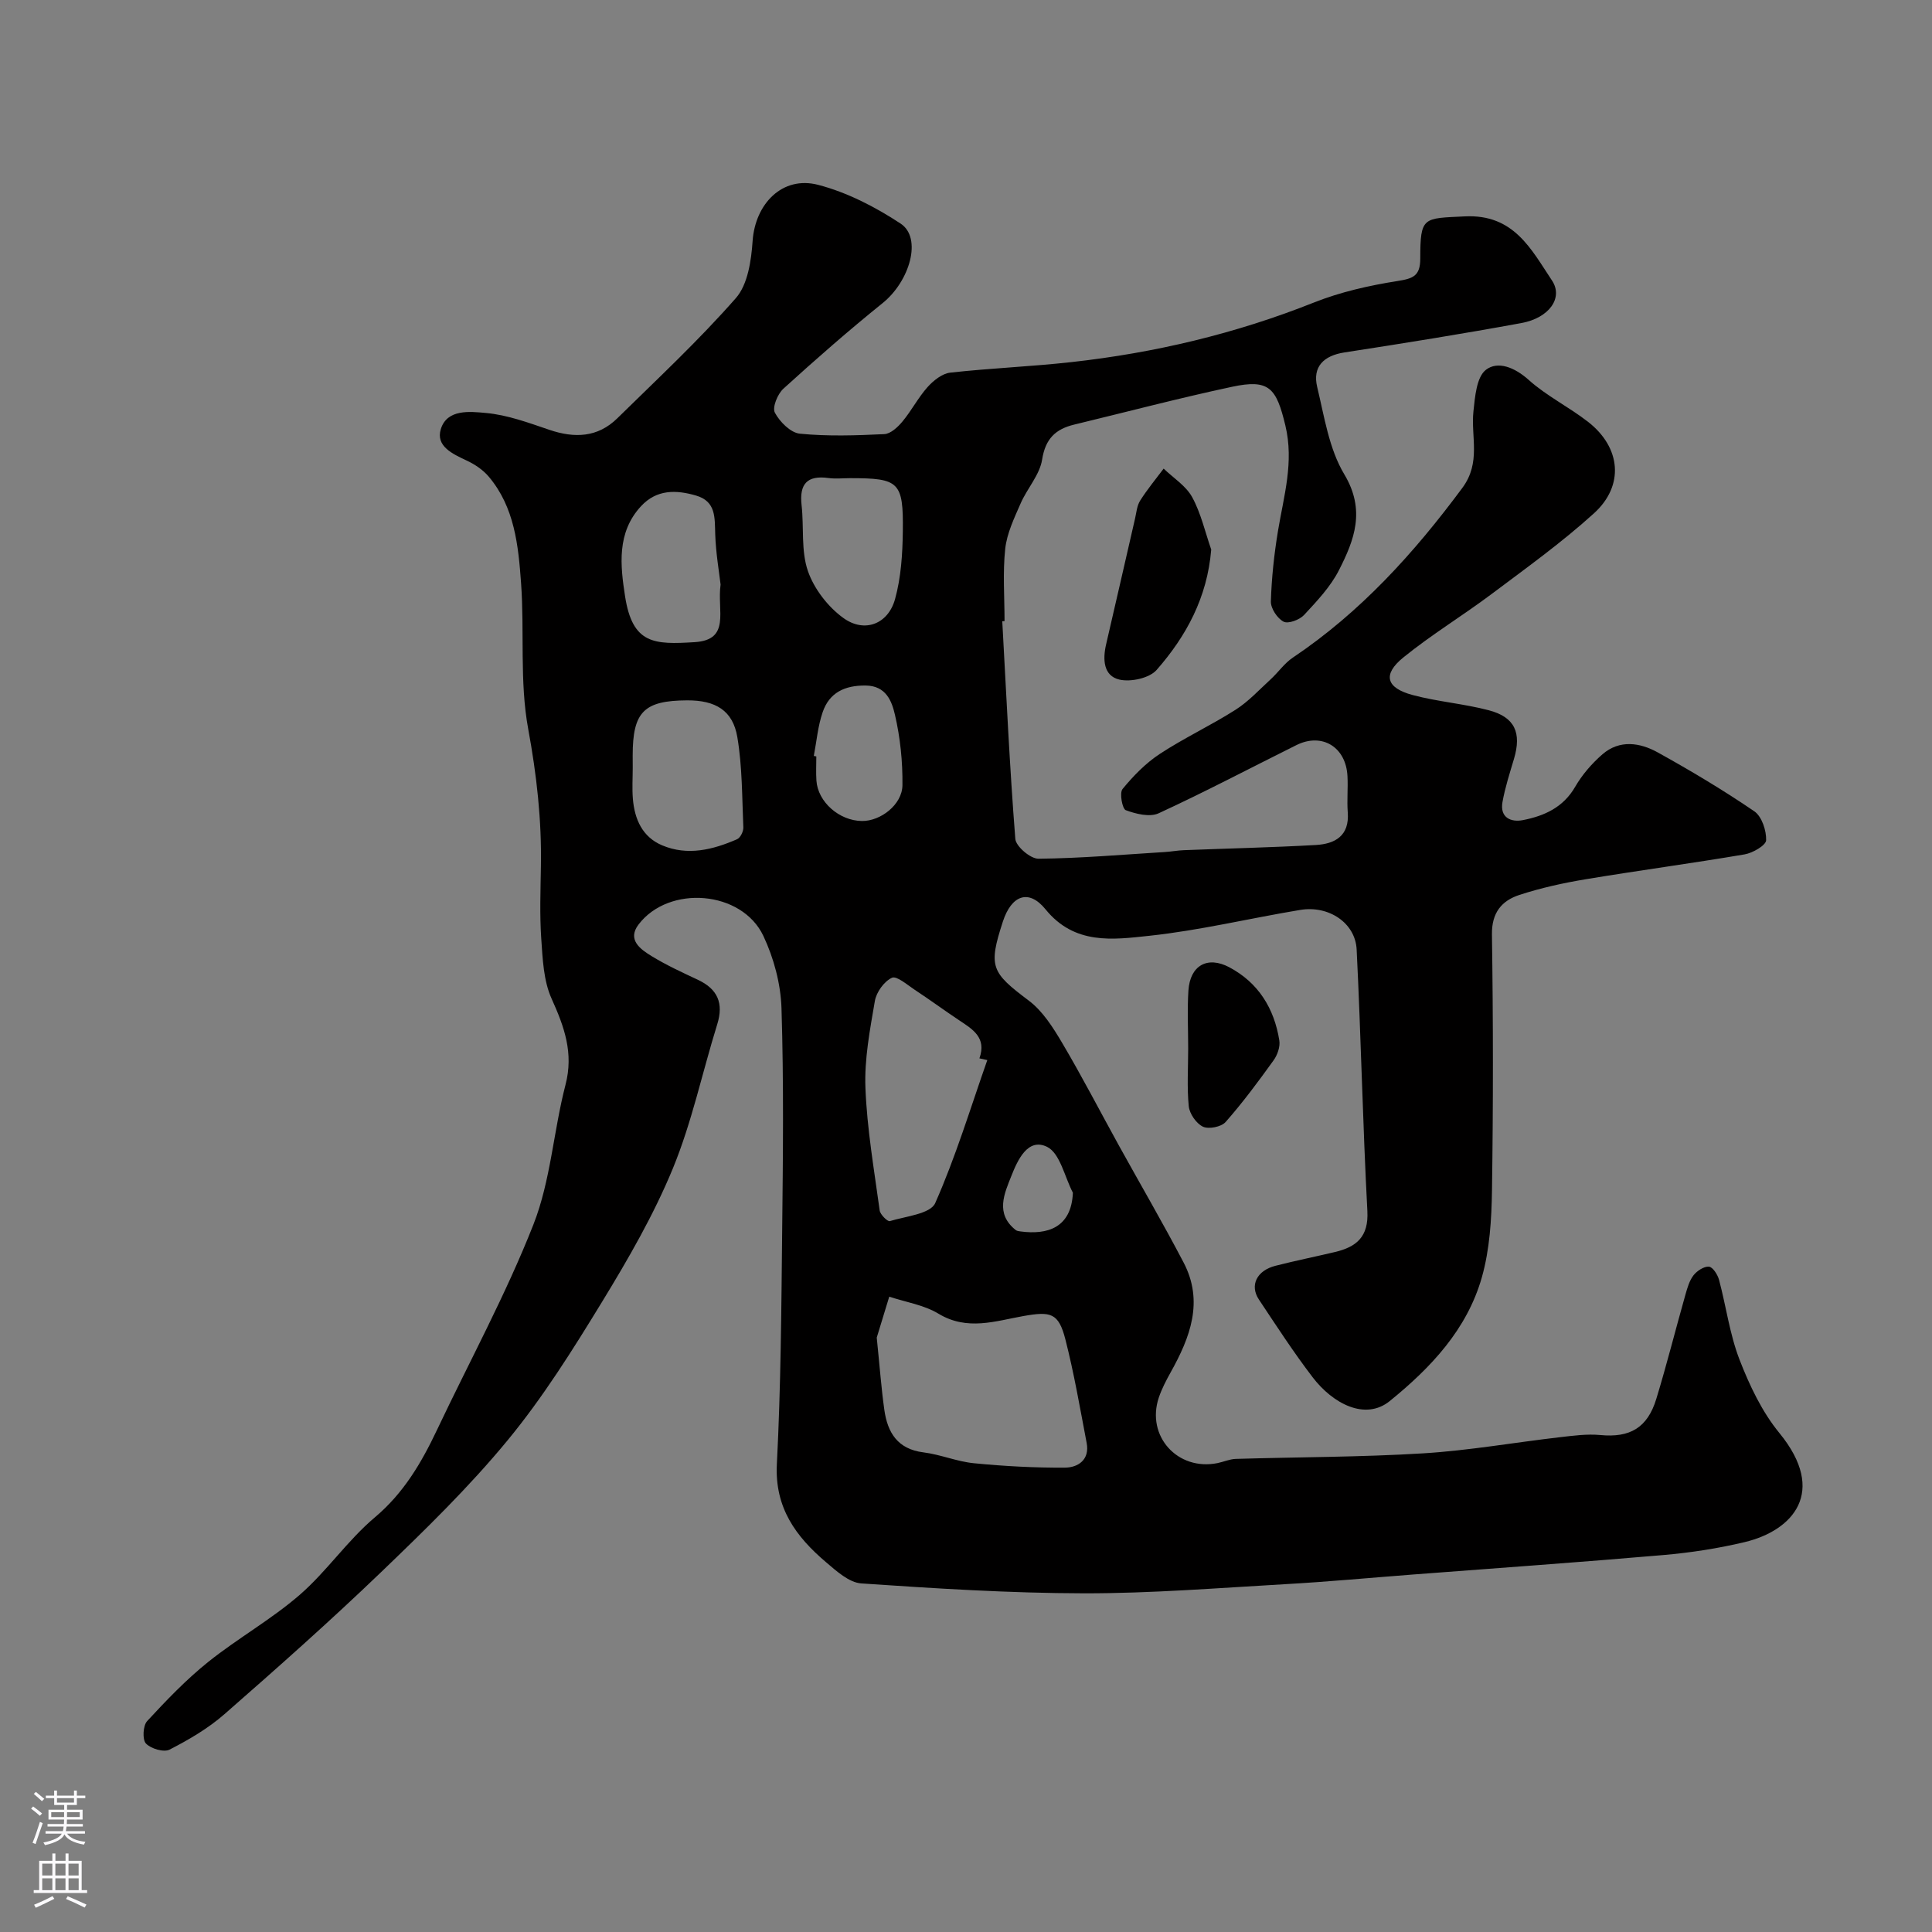 <svg enable-background="new 0 0 400 400" viewBox="0 0 400 400" xmlns="http://www.w3.org/2000/svg"><rect x="0" y="0" width="400" height="400" fill="#808080" stroke="none"/><g fill="#010000"><path d="m207.51 128.62c.83 15.02 1.52 30.06 2.7 45.06.12 1.56 3.14 4.13 4.8 4.11 8.73-.09 17.45-.85 26.18-1.39 1.31-.08 2.62-.33 3.93-.38 9.1-.36 18.21-.56 27.3-1.07 3.97-.23 6.99-1.88 6.62-6.75-.19-2.49.07-5-.06-7.5-.3-6.04-5.26-9.07-10.56-6.44-9.5 4.72-18.89 9.68-28.53 14.12-1.84.85-4.71.14-6.81-.64-.72-.27-1.34-3.56-.67-4.38 2.23-2.72 4.8-5.36 7.73-7.28 5.04-3.31 10.56-5.88 15.65-9.12 2.68-1.7 4.9-4.13 7.27-6.3 1.59-1.46 2.86-3.34 4.61-4.51 14.02-9.41 25.09-21.64 35.09-35.13 3.92-5.29 1.74-10.55 2.3-15.86.32-3.01.64-7.1 2.59-8.6 2.45-1.89 5.95-.5 8.82 2.07 3.72 3.35 8.38 5.63 12.35 8.73 6.78 5.3 7.52 13.19 1.18 18.93-6.65 6.03-14 11.31-21.2 16.71-6 4.5-12.47 8.42-18.28 13.14-4.32 3.52-3.55 6.29 1.96 7.76 5.16 1.38 10.58 1.79 15.75 3.15 5.41 1.42 6.83 4.66 5.22 10.08-.88 2.96-1.84 5.91-2.38 8.94-.57 3.22 1.77 4.22 4.27 3.72 4.39-.87 8.31-2.61 10.78-6.89 1.45-2.51 3.47-4.84 5.66-6.74 3.54-3.06 7.75-2.42 11.42-.39 6.83 3.78 13.56 7.8 20.01 12.2 1.55 1.06 2.51 3.97 2.45 5.99-.03 1.05-2.76 2.64-4.46 2.93-10.94 1.86-21.95 3.33-32.9 5.15-4.64.77-9.28 1.79-13.74 3.25-3.63 1.19-5.73 3.65-5.67 8.16.26 17.66.27 35.33.01 52.99-.09 6.03-.47 12.27-2.1 18.02-3.06 10.76-10.51 18.67-19.05 25.6-5.07 4.12-11.79.57-15.98-4.91-3.96-5.18-7.52-10.67-11.13-16.1-1.95-2.93-.43-6 3.42-6.98 4.08-1.04 8.22-1.88 12.32-2.85 4.44-1.05 7-3.13 6.72-8.47-.96-18.05-1.32-36.12-2.22-54.17-.28-5.52-5.79-9.17-11.68-8.19-10.44 1.73-20.79 4.24-31.29 5.36-7.49.8-15.42 1.93-21.45-5.49-3.5-4.3-7.06-2.89-8.83 2.55-3.05 9.37-2.4 10.51 5.36 16.35 2.88 2.16 5.02 5.55 6.9 8.73 4.12 6.96 7.83 14.15 11.74 21.23 4.47 8.09 9.13 16.07 13.41 24.25 4.24 8.08 1.37 15.53-2.67 22.76-.94 1.69-1.85 3.43-2.46 5.25-2.65 7.95 3.9 15.2 12.16 13.54 1.27-.26 2.52-.83 3.79-.87 12.93-.39 25.89-.36 38.79-1.15 9.46-.58 18.86-2.25 28.3-3.34 2.78-.32 5.63-.71 8.38-.45 6.07.58 9.75-1.44 11.59-7.49 2.18-7.14 3.99-14.39 6.03-21.58.4-1.4.82-2.91 1.68-4.01.72-.92 2.17-1.87 3.19-1.78.79.07 1.8 1.65 2.09 2.73 1.47 5.49 2.2 11.25 4.24 16.52 2.07 5.35 4.66 10.81 8.26 15.2 9.98 12.2 2.78 20.2-7.21 22.58-5.53 1.32-11.22 2.19-16.88 2.68-17.22 1.49-34.46 2.7-51.7 4.02-8.87.68-17.72 1.51-26.6 2.01-13.86.79-27.74 1.91-41.6 1.89-15.37-.03-30.75-1-46.09-2.05-2.54-.17-5.14-2.55-7.31-4.39-6.21-5.28-10.64-11.24-10.18-20.3.83-16.07.93-32.19 1.1-48.29.17-15.37.34-30.75-.14-46.1-.16-5.05-1.59-10.4-3.76-14.99-4.45-9.41-19.57-10.62-25.85-2.33-2.37 3.13.39 5.1 2.68 6.5 3.06 1.88 6.35 3.39 9.61 4.92 4.11 1.93 5.38 4.85 4.01 9.24-3.09 9.94-5.24 20.24-9.18 29.82-3.95 9.59-9.22 18.71-14.64 27.59-6.03 9.87-12.23 19.78-19.56 28.68-8.04 9.76-17.2 18.66-26.34 27.44-10.48 10.06-21.36 19.71-32.3 29.28-3.37 2.95-7.37 5.29-11.37 7.34-1.18.61-3.87-.19-4.89-1.27-.76-.81-.61-3.7.25-4.63 3.98-4.31 8.08-8.59 12.64-12.25 6.11-4.89 13.05-8.78 18.95-13.89 5.6-4.86 9.88-11.26 15.54-16.03 6-5.05 9.67-11.33 12.9-18.15 6.7-14.15 14.24-27.97 19.95-42.5 3.58-9.1 4.15-19.34 6.64-28.92 1.72-6.6-.25-12.01-2.88-17.84-1.68-3.72-1.85-8.24-2.14-12.43-.34-4.98-.15-9.99-.07-14.99.17-9.57-.88-18.92-2.63-28.41-1.81-9.83-.75-20.16-1.48-30.23-.56-7.76-1.34-15.69-6.7-22.03-1.19-1.4-2.88-2.54-4.56-3.32-2.94-1.38-6.45-2.98-5.35-6.52 1.3-4.2 6.08-3.62 9.32-3.33 4.46.4 8.85 2.03 13.15 3.49 5.21 1.77 10 1.6 14.06-2.38 8.32-8.17 16.89-16.15 24.56-24.9 2.47-2.82 3.18-7.76 3.46-11.81.53-7.69 6.15-13.56 13.57-11.63 6 1.56 11.85 4.58 17.07 8.02 4.51 2.97 1.91 11.93-3.73 16.47-7.04 5.67-13.85 11.64-20.54 17.72-1.2 1.09-2.34 3.88-1.76 4.96 1.01 1.9 3.26 4.16 5.18 4.35 5.78.57 11.65.37 17.47.09 1.32-.06 2.82-1.47 3.78-2.63 1.87-2.25 3.24-4.94 5.19-7.12 1.21-1.35 3.02-2.79 4.69-2.98 8.34-.93 16.74-1.25 25.08-2.18 17.25-1.91 33.98-5.88 50.17-12.32 5.52-2.2 11.48-3.54 17.36-4.47 3.23-.51 4.7-1.05 4.7-4.64.01-8.76.59-8.31 9.21-8.74 10.18-.51 13.76 6.82 18.06 13.27 2.4 3.61-.6 7.76-6.31 8.81-12.18 2.24-24.42 4.2-36.67 6.09-4.28.66-6.64 2.95-5.63 7.15 1.48 6.15 2.45 12.81 5.61 18.08 4.45 7.42 2.1 13.58-1.11 19.86-1.75 3.44-4.56 6.4-7.22 9.27-.93 1-3.28 1.88-4.24 1.38-1.3-.68-2.67-2.75-2.63-4.19.15-4.89.68-9.81 1.48-14.64 1.2-7.22 3.34-14.2 1.52-21.79-1.87-7.8-3.36-9.65-11.04-8.01-10.96 2.34-21.8 5.2-32.69 7.83-3.84.93-5.95 2.91-6.63 7.24-.5 3.18-3.11 5.99-4.46 9.1-1.32 3.03-2.83 6.16-3.18 9.37-.53 4.94-.14 9.98-.14 14.98-.14 0-.31.01-.47.02zm-25.99 148.32c.63 6.13.95 10.56 1.57 14.94.66 4.71 2.73 8.15 8.11 8.82 3.53.44 6.94 1.91 10.47 2.25 6.24.61 12.53.95 18.8.91 2.74-.02 5.18-1.64 4.51-5.12-1.37-7.17-2.6-14.39-4.41-21.46-1.41-5.49-3.04-5.8-8.66-4.81-5.81 1.03-11.65 3.12-17.6-.48-3.01-1.82-6.77-2.39-10.2-3.53-1.01 3.31-2.02 6.61-2.59 8.48zm22.89-57.46c-.54-.12-1.09-.24-1.63-.36 1.53-4.31-1.41-6.03-4.21-7.89-3.09-2.06-6.08-4.26-9.18-6.3-1.55-1.02-3.74-2.95-4.73-2.49-1.62.75-3.22 2.98-3.53 4.81-1.02 5.96-2.19 12.04-1.95 18.02.33 8.48 1.8 16.92 2.95 25.35.12.85 1.63 2.33 2.09 2.2 3.3-1 8.4-1.49 9.4-3.72 4.25-9.58 7.3-19.7 10.79-29.62zm-73.41-60.57c0 2.16-.15 4.33.03 6.48.35 4.21 1.96 7.89 6.04 9.62 5.3 2.24 10.53.92 15.54-1.26.68-.3 1.33-1.63 1.29-2.45-.27-6.23-.21-12.55-1.24-18.67-.93-5.55-4.52-7.65-10.37-7.63-8.98.04-11.3 2.38-11.3 11.42.01.83.01 1.66.01 2.49zm45-59.91c-1.49 0-3.01.17-4.48-.03-4.44-.61-6.05 1.26-5.56 5.62.51 4.56-.14 9.45 1.31 13.64 1.28 3.7 4.17 7.44 7.37 9.74 4.37 3.14 9.24 1.23 10.67-3.93 1.24-4.48 1.55-9.33 1.61-14.02.13-10.29-.77-11.02-10.92-11.02zm-26.81 22.03c-.3-2.6-.98-6.5-1.11-10.42-.12-3.4.21-6.79-3.97-8.01-4.14-1.21-8.16-1.29-11.39 2.2-5.08 5.47-4.28 12.34-3.31 18.64 1.54 9.95 6.02 10.03 14.42 9.51 7.51-.48 4.6-6.46 5.36-11.92zm19.3 35.48c.17.03.35.07.52.1 0 1.67-.09 3.34.02 5 .3 4.43 4.73 8.32 9.43 8.37 3.85.04 8.33-3.38 8.38-7.4.06-4.87-.45-9.85-1.55-14.59-.64-2.76-1.8-6.02-6.08-6.06-4.33-.04-7.51 1.47-8.89 5.53-.99 2.88-1.25 6.02-1.83 9.05zm53.64 90.43c-1.72-3.29-2.66-8.18-5.35-9.5-4-1.96-6.12 2.82-7.37 5.98-1.45 3.65-3.43 7.85.89 11.25.24.19.62.23.94.28 5.6.76 10.58-.73 10.89-8.01z"/><path d="m250.77 113.78c-.82 9.96-5.19 17.95-11.3 24.92-1.5 1.71-5.37 2.55-7.72 2-3.3-.78-3.47-4.17-2.74-7.3 2.02-8.67 3.99-17.36 5.99-26.04.29-1.26.39-2.67 1.06-3.72 1.46-2.31 3.22-4.43 4.86-6.62 2.02 1.95 4.63 3.57 5.91 5.92 1.82 3.33 2.67 7.2 3.94 10.84z"/><path d="m246 217.07c0-4-.21-8.01.05-11.99.34-5.19 3.93-7.21 8.44-4.83 6.06 3.21 9.32 8.54 10.38 15.16.21 1.29-.39 3.01-1.19 4.12-3.15 4.38-6.37 8.73-9.93 12.77-.89 1.01-3.49 1.53-4.69.97-1.38-.65-2.78-2.68-2.94-4.23-.39-3.94-.12-7.97-.12-11.97z"/></g><path d="m6.44 374.46.42-.45c.65.47 1.27.95 1.85 1.44l-.45.49c-.65-.56-1.25-1.06-1.82-1.48m.93 7.33-.63-.26c.55-1.36 1.05-2.8 1.52-4.33.19.1.38.19.59.27-.46 1.29-.95 2.73-1.48 4.32m-.38-10.38.44-.42c.43.34 1.01.82 1.74 1.44l-.49.49c-.53-.51-1.09-1.01-1.69-1.51m2.5.35h1.72v-1.04h.59v1.04h3.52v-1.04h.59v1.04h1.75v.53h-1.75v1.42h-2.03v.97h3.22v2.03h-3.24c0 .35-.01.66-.03.93h3.32v.53h-3.37c-.03.27-.08.58-.15.94h3.96v.53h-3.71c.67.92 1.93 1.48 3.79 1.68-.13.24-.23.44-.29.59-2.13-.38-3.48-1.08-4.04-2.12-.43.97-1.77 1.72-4.03 2.23-.09-.19-.2-.37-.33-.55 2.1-.42 3.37-1.03 3.81-1.83h-3.36v-.53h3.58c.08-.29.13-.61.16-.94h-3.33v-.53h3.39c.02-.27.04-.58.04-.93h-3.23v-2.03h3.25v-.97h-2.07v-1.42h-1.73zm1.12 3.44v1h2.65c.01-.3.02-.44.01-.4v-.25-.35zm1.19-2h3.52v-.91h-3.52zm4.71 2h-2.63v.59c0 .15-.01.28-.01.4h2.64z" fill="#fbfafc"/><path d="m13.56 383.74h.63v1.52h2.72v6.07h1.13v.6h-11.06v-.6h1.13v-6.07h2.73v-1.52h.63v1.52h2.1v-1.52zm-2.69 8.83.38.56c-1.24.63-2.53 1.25-3.85 1.85-.1-.21-.21-.42-.34-.63 1.36-.55 2.63-1.15 3.81-1.78m-2.13-4.27h2.1v-2.45h-2.1zm0 3.04h2.1v-2.46h-2.1zm2.72-3.04h2.1v-2.45h-2.1zm0 3.04h2.1v-2.46h-2.1zm6.07 3.6c-1.41-.71-2.7-1.3-3.86-1.78l.35-.56c1.45.62 2.75 1.19 3.88 1.72zm-1.25-9.09h-2.1v2.45h2.1zm-2.09 5.49h2.1v-2.45h-2.1z" fill="#fbfafc"/></svg>